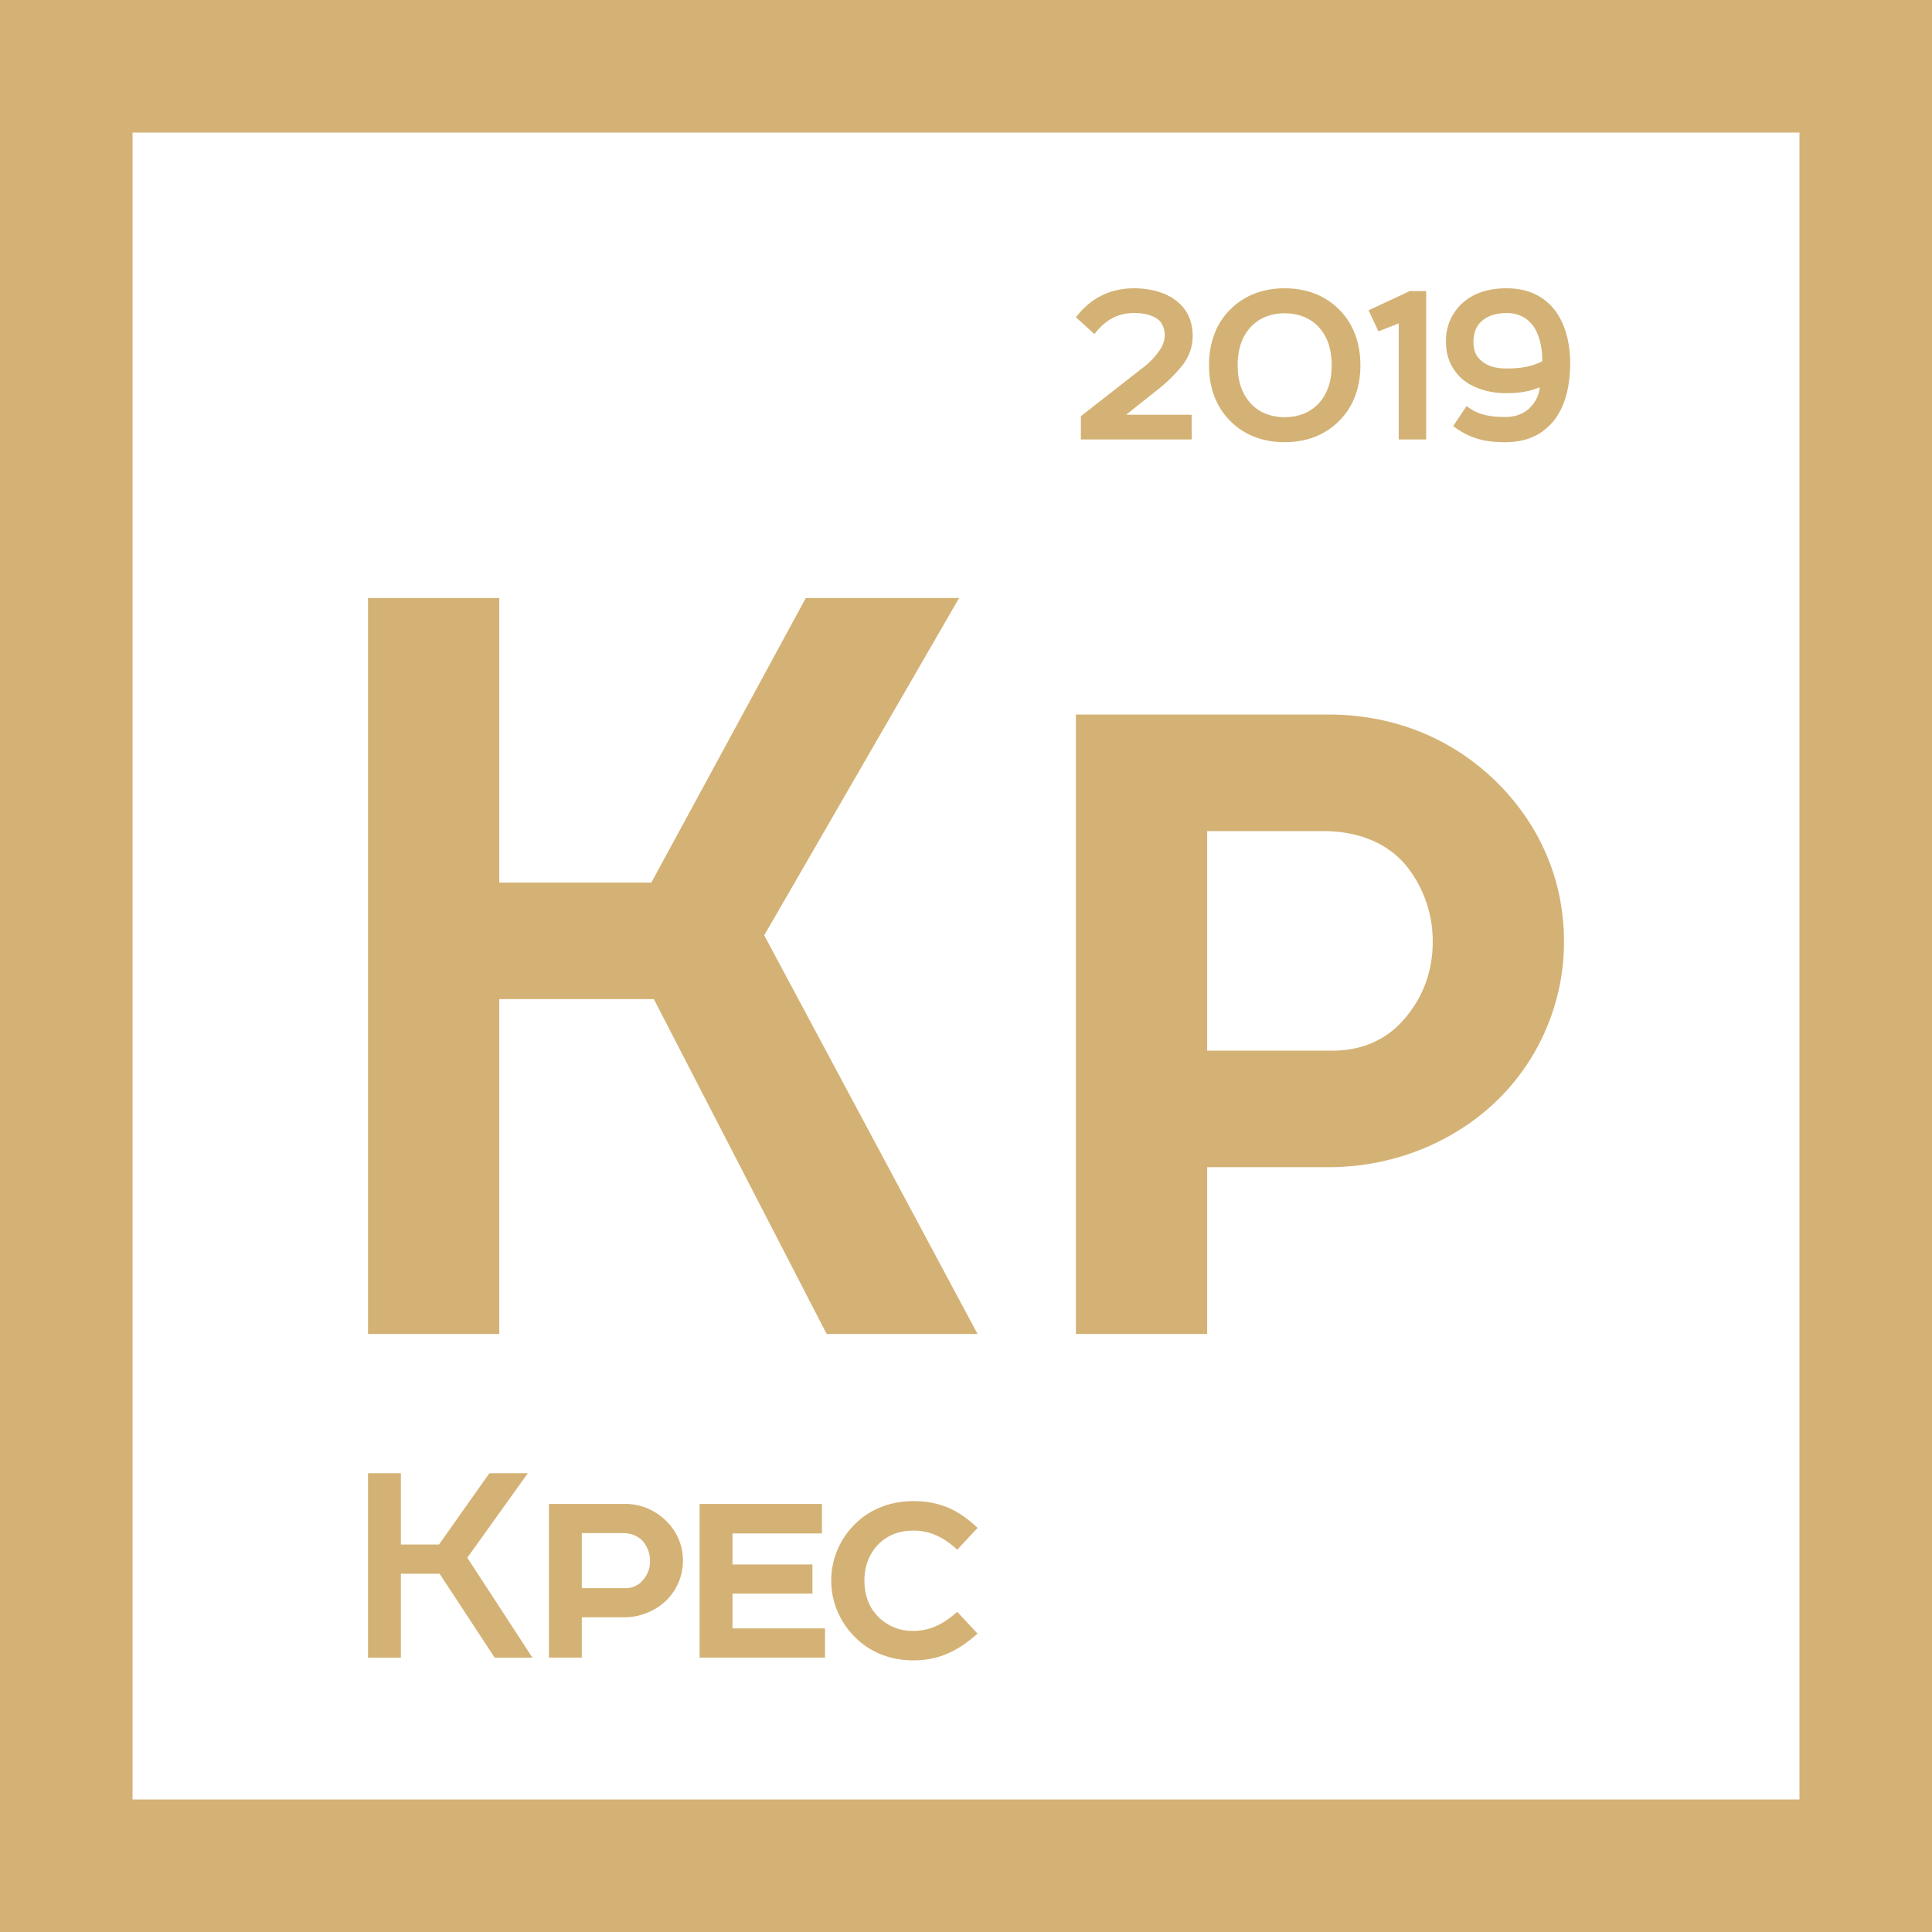 <svg width="50" height="50" fill="none" xmlns="http://www.w3.org/2000/svg"><path fill-rule="evenodd" clip-rule="evenodd" d="M27.973 11.373h2.868v-.64h-1.697l.839-.666a4.03 4.03 0 00.615-.608c.179-.23.268-.487.268-.762 0-.378-.134-.66-.358-.858-.282-.256-.71-.378-1.153-.378-.563 0-1.094.205-1.51.75l.48.435c.332-.436.691-.545 1.03-.545.295 0 .519.07.666.212.07.096.122.205.122.358 0 .16-.051.276-.135.397a1.892 1.892 0 01-.422.442l-1.613 1.261v.602zm7.234-1.92c0-.615-.205-1.121-.59-1.48-.339-.326-.806-.512-1.37-.512-.563 0-1.03.186-1.37.512-.383.359-.588.865-.588 1.48 0 .614.205 1.12.588 1.478.34.327.807.513 1.37.513.564 0 1.031-.186 1.37-.513.385-.358.59-.864.59-1.479zm-3.176 0c0-.398.103-.718.308-.955.21-.25.525-.39.909-.39s.698.14.909.39c.205.237.307.557.307.954 0 .397-.102.717-.307.954-.211.25-.525.39-.91.39-.383 0-.697-.14-.908-.39-.205-.237-.308-.557-.308-.954zm3.643-.878l.525-.205v3.003h.71V7.532h-.422l-1.069.499.256.544zm3.31 1.6c.308 0 .564-.031.865-.153a.857.857 0 01-.244.519c-.16.166-.377.25-.653.25-.39 0-.698-.052-.998-.282l-.346.518c.442.333.838.417 1.35.417.59 0 .974-.218 1.25-.551.313-.39.428-.935.428-1.492 0-.506-.115-.973-.365-1.331-.275-.378-.691-.609-1.28-.609-.512 0-.91.148-1.185.423a1.308 1.308 0 00-.384.967c0 .384.135.66.34.883.3.307.768.442 1.222.442zm.007-2.074c.326 0 .55.141.697.346.16.237.225.564.225.87v.033c-.263.128-.512.186-.929.186-.288 0-.505-.07-.653-.205-.134-.109-.198-.269-.198-.48 0-.25.083-.442.243-.564.147-.121.359-.185.615-.185zM9.524 38.125V42.9h.851v-2.172h1.002l1.425 2.172h.978l-1.686-2.586 1.567-2.188h-.995l-1.305 1.846h-.986v-1.846h-.851zm8.15 2.268a1.41 1.41 0 00-.413-1.01 1.505 1.505 0 00-1.114-.462h-1.941v3.978h.851v-1.043h1.09c.446 0 .852-.183 1.13-.47a1.45 1.45 0 00.398-.993zm-1.503.708h-1.114v-1.425h1.058c.223 0 .414.08.541.231a.811.811 0 01.167.486.734.734 0 01-.183.5.58.58 0 01-.47.208zm1.935 1.798h3.246v-.756h-2.395v-.9h2.069v-.755h-2.069v-.803h2.315v-.764h-3.166v3.978zm4.265-1.997c0-.382.135-.709.366-.94.23-.23.533-.35.899-.35.445 0 .788.176 1.138.494l.525-.564c-.502-.478-.995-.693-1.663-.693-.613 0-1.138.223-1.512.597a2.05 2.05 0 00-.612 1.456c0 .573.238 1.098.62 1.472.374.373.891.596 1.504.596.668 0 1.161-.246 1.663-.692l-.526-.564c-.35.31-.692.493-1.137.493a1.23 1.23 0 01-.915-.374c-.215-.215-.35-.525-.35-.931zM9.524 15.476v19.048h3.397v-8.667h4l4.473 8.667h3.905l-5.521-10.318 5.044-8.73h-3.968l-3.997 7.365h-3.936v-7.365H9.524zm24.952 11.715h-3.235v-5.682h3.013c.889 0 1.667.305 2.159.92a3.11 3.11 0 01.666 1.937c0 .794-.263 1.453-.73 2-.453.531-1.08.825-1.873.825zm6-2.825c0-1.62-.65-3.002-1.65-4.032-1.126-1.16-2.668-1.842-4.445-1.842h-6.537v16.032h3.397v-4.317h3.14c1.778 0 3.407-.722 4.508-1.873a5.73 5.73 0 001.587-3.968zM3.43 3.429V46.57h43.14V3.43H3.43zM0 0h50v50H0V0z" fill="#D4B275"/></svg>